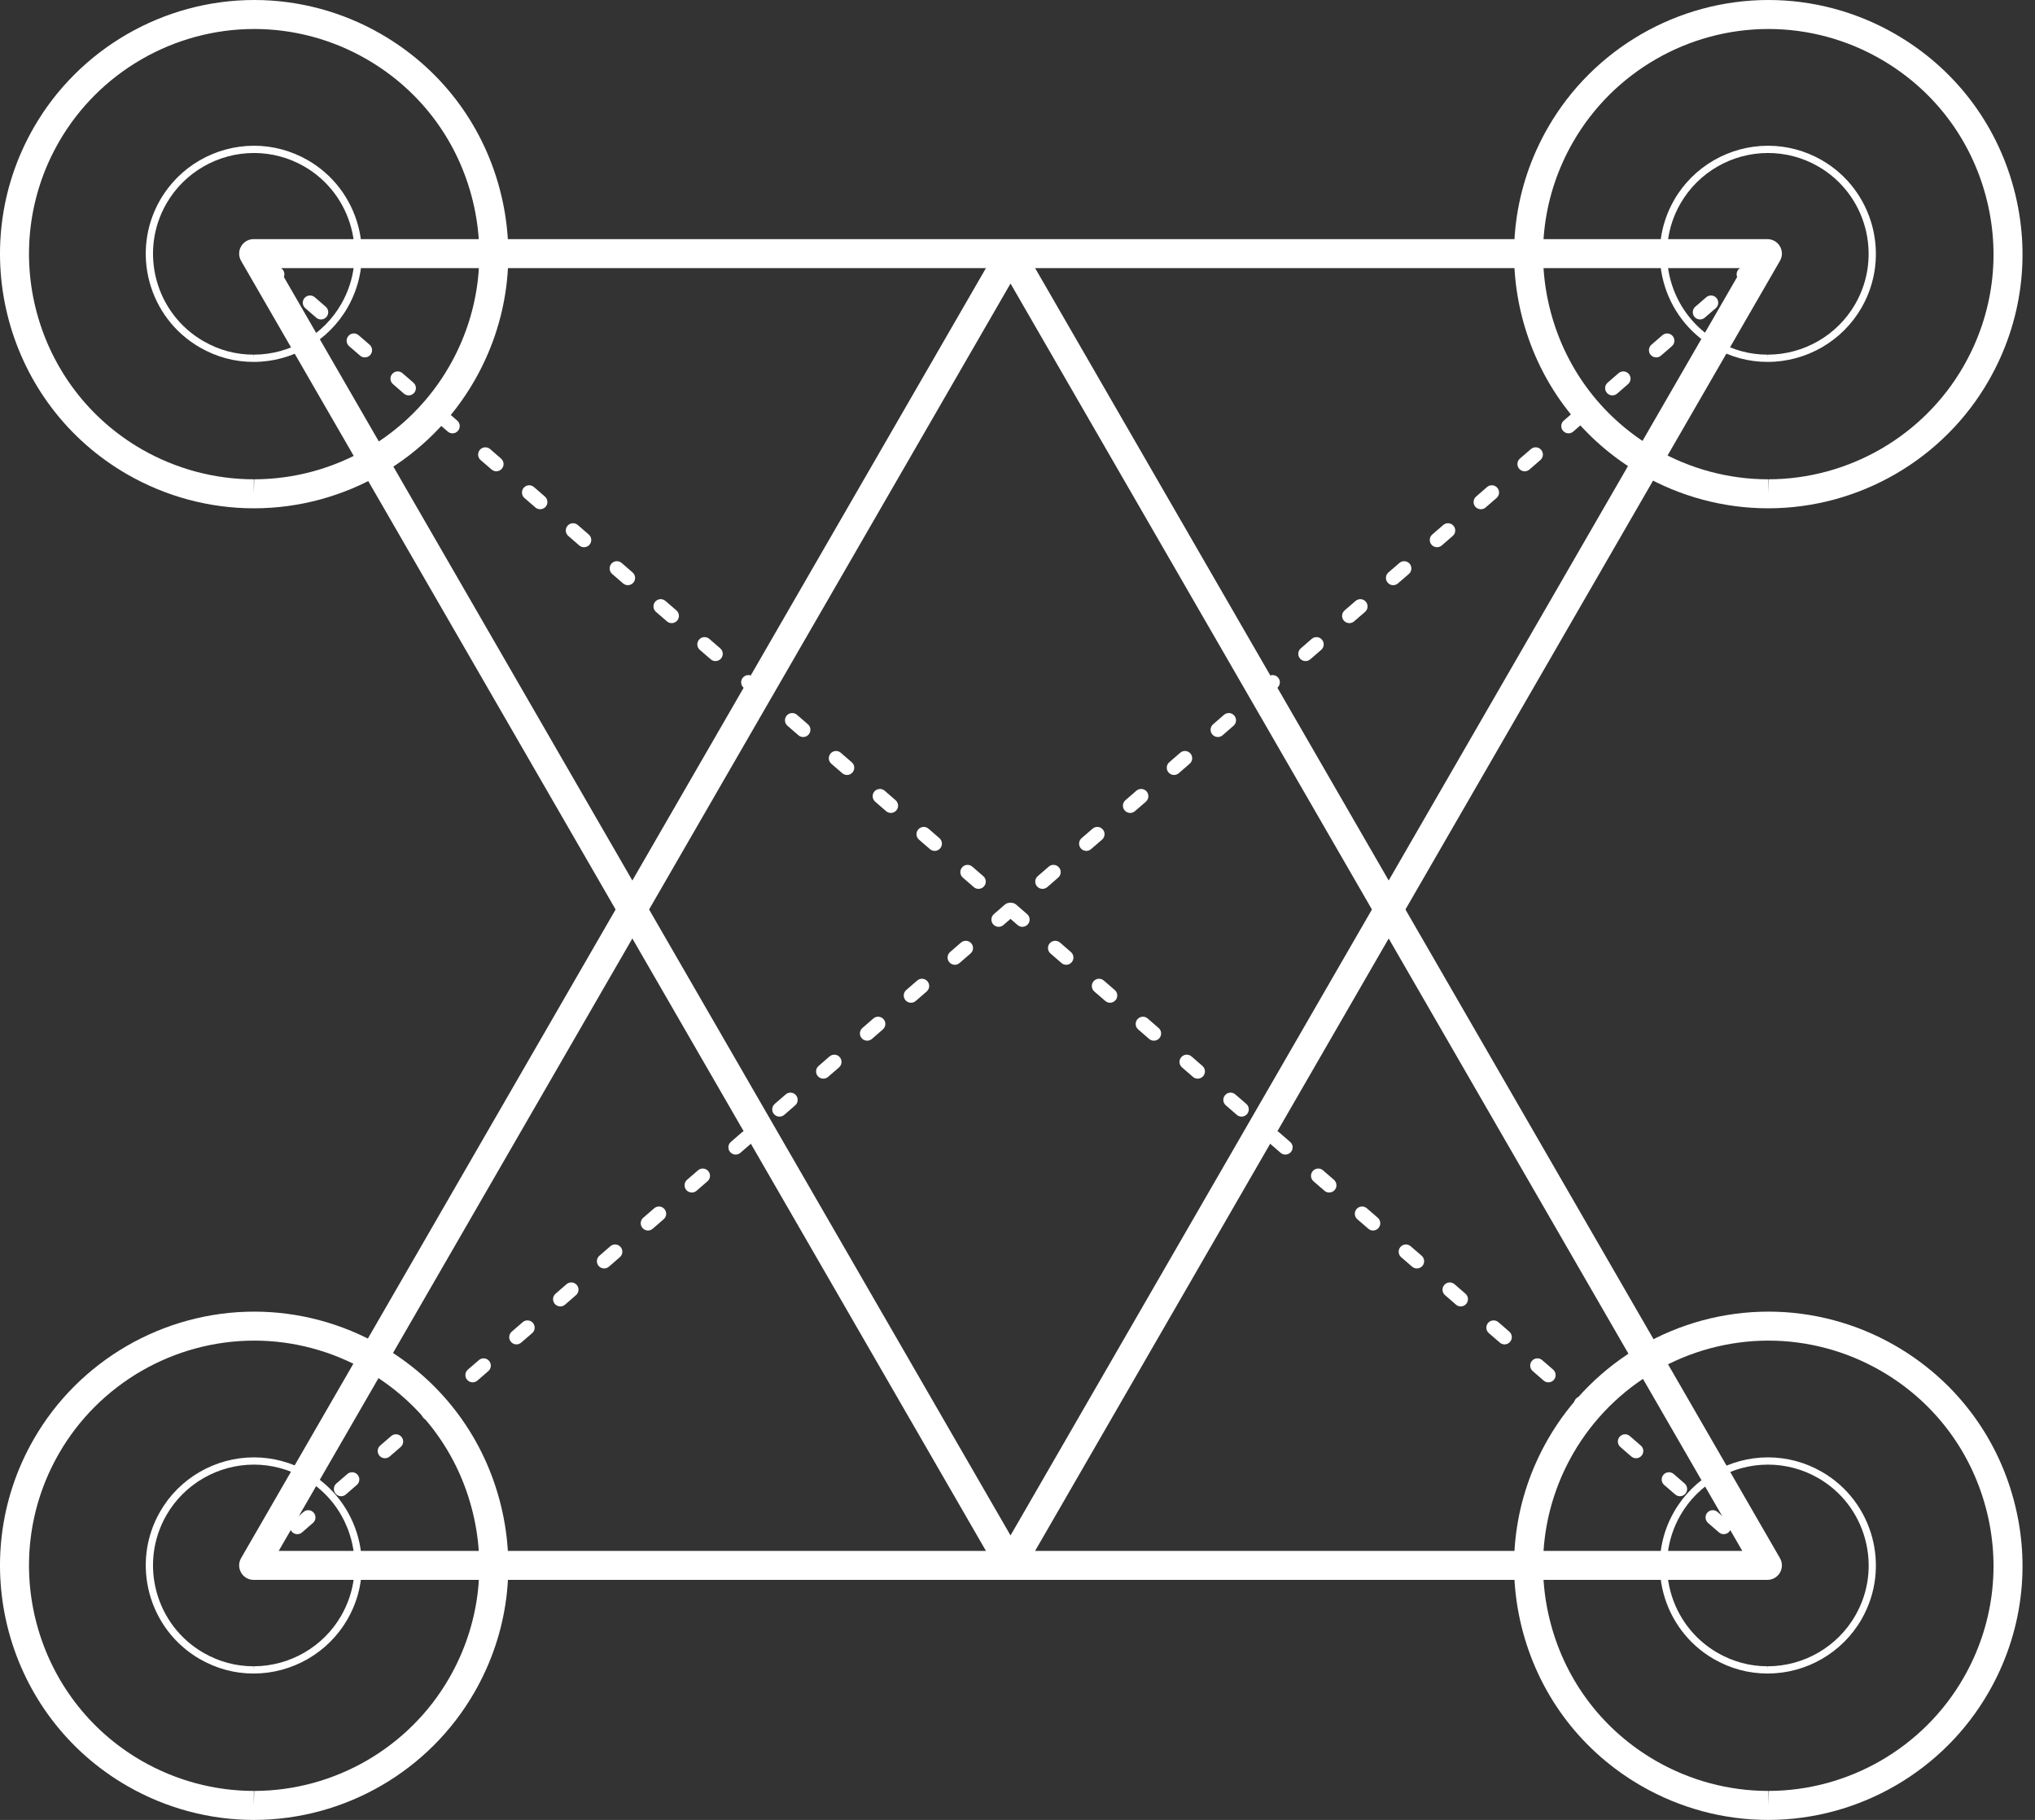 <svg viewBox="0 0 142 127" fill="none" xmlns="http://www.w3.org/2000/svg">
<rect x="0" y="0" width="142" height="127" fill="#333333" stroke="none"/>
<path d="M19.45 18.709L70.513 107.147L121.574 18.709H19.45ZM70.513 110.183C70.151 110.183 69.817 109.991 69.637 109.677L16.823 18.203C16.642 17.889 16.642 17.503 16.823 17.192C17.003 16.878 17.336 16.686 17.697 16.686H123.326C123.688 16.686 124.023 16.878 124.203 17.192C124.385 17.503 124.385 17.889 124.203 18.203L71.39 109.677C71.208 109.991 70.872 110.183 70.513 110.183Z" fill="white"/>
<path d="M19.45 108.225H121.574L70.513 19.785L19.45 108.225ZM123.326 110.249H17.697C17.336 110.249 17.003 110.057 16.823 109.742C16.642 109.432 16.642 109.046 16.823 108.731L69.637 17.256C69.998 16.628 71.028 16.628 71.39 17.256L124.203 108.731C124.385 109.046 124.385 109.432 124.203 109.742C124.023 110.057 123.688 110.249 123.326 110.249Z" fill="white"/>
<path d="M121.686 19.645C121.545 19.645 121.403 19.585 121.303 19.47C121.119 19.259 121.143 18.939 121.355 18.755L122.118 18.092C122.329 17.912 122.65 17.933 122.833 18.143C123.016 18.356 122.991 18.676 122.78 18.858L122.016 19.521C121.92 19.604 121.803 19.645 121.686 19.645ZM118.625 22.293C118.486 22.293 118.343 22.235 118.245 22.117C118.06 21.907 118.084 21.588 118.295 21.404L119.061 20.742C119.273 20.561 119.59 20.581 119.774 20.794C119.955 21.006 119.933 21.325 119.723 21.507L118.956 22.169C118.862 22.252 118.743 22.293 118.625 22.293ZM115.568 24.941C115.426 24.941 115.284 24.881 115.184 24.767C115.002 24.556 115.025 24.235 115.236 24.054L116.002 23.391C116.214 23.209 116.531 23.232 116.714 23.444C116.896 23.654 116.875 23.974 116.663 24.157L115.9 24.819C115.803 24.902 115.686 24.941 115.568 24.941ZM112.508 27.591C112.367 27.591 112.225 27.532 112.128 27.415C111.943 27.205 111.968 26.885 112.18 26.702L112.943 26.04C113.151 25.858 113.472 25.88 113.655 26.093C113.838 26.303 113.816 26.622 113.604 26.804L112.841 27.468C112.744 27.549 112.627 27.591 112.508 27.591ZM109.449 30.24C109.308 30.24 109.167 30.181 109.067 30.064C108.886 29.854 108.906 29.534 109.118 29.351L109.883 28.689C110.095 28.506 110.414 28.53 110.597 28.74C110.779 28.951 110.757 29.272 110.545 29.453L109.779 30.116C109.684 30.199 109.566 30.24 109.449 30.24ZM106.39 32.889C106.249 32.889 106.11 32.829 106.008 32.714C105.826 32.502 105.847 32.183 106.059 32L106.825 31.339C107.036 31.155 107.356 31.176 107.538 31.39C107.721 31.601 107.698 31.919 107.486 32.103L106.723 32.765C106.627 32.847 106.509 32.889 106.39 32.889ZM103.334 35.536C103.19 35.536 103.05 35.477 102.948 35.364C102.767 35.151 102.791 34.832 103.002 34.65L103.766 33.987C103.977 33.804 104.297 33.828 104.479 34.038C104.664 34.248 104.638 34.569 104.428 34.752L103.664 35.415C103.568 35.497 103.449 35.536 103.334 35.536ZM100.272 38.186C100.133 38.186 99.989 38.127 99.892 38.012C99.708 37.8 99.731 37.482 99.942 37.298L100.707 36.636C100.917 36.454 101.238 36.475 101.421 36.687C101.605 36.898 101.581 37.218 101.37 37.4L100.605 38.063C100.507 38.147 100.39 38.186 100.272 38.186ZM97.213 40.836C97.074 40.836 96.933 40.776 96.833 40.661C96.65 40.45 96.672 40.131 96.883 39.946L97.649 39.285C97.858 39.103 98.179 39.125 98.362 39.336C98.543 39.547 98.522 39.867 98.311 40.05L97.546 40.712C97.449 40.795 97.332 40.836 97.213 40.836ZM94.156 43.484C94.015 43.484 93.874 43.425 93.774 43.31C93.59 43.098 93.613 42.779 93.825 42.596L94.59 41.935C94.802 41.753 95.12 41.773 95.303 41.986C95.486 42.197 95.464 42.516 95.252 42.699L94.488 43.361C94.391 43.444 94.275 43.484 94.156 43.484ZM91.097 46.133C90.956 46.133 90.814 46.074 90.716 45.958C90.531 45.749 90.557 45.427 90.767 45.245L91.531 44.582C91.743 44.401 92.06 44.422 92.244 44.635C92.427 44.845 92.404 45.166 92.193 45.348L91.429 46.01C91.332 46.093 91.215 46.133 91.097 46.133ZM88.039 48.783C87.896 48.783 87.755 48.724 87.655 48.606C87.474 48.396 87.495 48.077 87.706 47.894L88.472 47.232C88.684 47.051 89.003 47.072 89.184 47.283C89.368 47.495 89.345 47.813 89.133 47.995L88.368 48.658C88.272 48.74 88.154 48.783 88.039 48.783ZM84.979 51.431C84.837 51.431 84.698 51.372 84.596 51.256C84.415 51.045 84.436 50.725 84.647 50.544L85.413 49.88C85.624 49.699 85.945 49.721 86.125 49.933C86.308 50.143 86.286 50.463 86.074 50.646L85.311 51.309C85.216 51.391 85.097 51.431 84.979 51.431ZM81.922 54.08C81.778 54.08 81.639 54.02 81.54 53.905C81.355 53.694 81.379 53.374 81.59 53.192L82.353 52.53C82.565 52.347 82.883 52.368 83.066 52.582C83.252 52.792 83.227 53.111 83.015 53.294L82.251 53.958C82.156 54.039 82.039 54.08 81.922 54.08ZM78.861 56.729C78.722 56.729 78.578 56.669 78.481 56.556C78.296 56.344 78.32 56.023 78.531 55.841L79.294 55.178C79.506 54.995 79.826 55.019 80.01 55.229C80.191 55.441 80.169 55.761 79.959 55.944L79.192 56.607C79.095 56.688 78.979 56.729 78.861 56.729ZM75.802 59.379C75.662 59.379 75.52 59.319 75.42 59.203C75.237 58.992 75.261 58.673 75.472 58.49L76.238 57.828C76.45 57.645 76.767 57.668 76.95 57.879C77.132 58.091 77.111 58.409 76.899 58.593L76.133 59.254C76.038 59.336 75.922 59.379 75.802 59.379ZM72.744 62.027C72.603 62.027 72.461 61.967 72.362 61.853C72.178 61.642 72.201 61.321 72.415 61.139L73.179 60.477C73.387 60.293 73.708 60.315 73.891 60.528C74.075 60.739 74.052 61.058 73.84 61.242L73.077 61.904C72.979 61.987 72.863 62.027 72.744 62.027ZM69.685 64.677C69.544 64.677 69.402 64.618 69.302 64.501C69.122 64.29 69.142 63.971 69.354 63.788L70.117 63.126C70.328 62.944 70.649 62.965 70.832 63.177C71.015 63.389 70.993 63.707 70.781 63.89L70.016 64.552C69.919 64.635 69.802 64.677 69.685 64.677ZM66.626 67.326C66.485 67.326 66.346 67.266 66.244 67.15C66.062 66.94 66.084 66.62 66.295 66.437L67.06 65.773C67.272 65.593 67.592 65.615 67.773 65.826C67.956 66.037 67.934 66.357 67.722 66.539L66.956 67.201C66.863 67.284 66.743 67.326 66.626 67.326ZM63.57 69.975C63.426 69.975 63.286 69.915 63.184 69.799C63.003 69.587 63.025 69.268 63.237 69.086L64.001 68.424C64.213 68.241 64.533 68.263 64.714 68.475C64.898 68.687 64.874 69.004 64.663 69.188L63.899 69.85C63.804 69.933 63.685 69.975 63.57 69.975ZM60.508 72.622C60.369 72.622 60.225 72.563 60.127 72.449C59.944 72.237 59.967 71.916 60.178 71.736L60.942 71.072C61.153 70.89 61.471 70.912 61.657 71.124C61.839 71.334 61.815 71.655 61.603 71.837L60.84 72.5C60.743 72.583 60.627 72.622 60.508 72.622ZM57.448 75.272C57.31 75.272 57.168 75.213 57.068 75.097C56.885 74.886 56.908 74.566 57.12 74.385L57.885 73.721C58.096 73.539 58.415 73.561 58.598 73.773C58.779 73.984 58.758 74.304 58.546 74.486L57.782 75.149C57.687 75.231 57.568 75.272 57.448 75.272ZM54.392 77.921C54.251 77.921 54.109 77.862 54.009 77.747C53.825 77.535 53.849 77.215 54.061 77.032L54.826 76.37C55.035 76.188 55.356 76.211 55.539 76.421C55.719 76.633 55.699 76.953 55.488 77.135L54.724 77.798C54.626 77.88 54.511 77.921 54.392 77.921ZM51.333 80.57C51.192 80.57 51.05 80.511 50.951 80.395C50.766 80.183 50.79 79.864 51.002 79.683L51.767 79.02C51.978 78.838 52.298 78.859 52.48 79.072C52.663 79.283 52.639 79.601 52.429 79.785L51.663 80.447C51.567 80.529 51.448 80.57 51.333 80.57ZM48.274 83.218C48.132 83.218 47.99 83.158 47.891 83.044C47.71 82.833 47.731 82.513 47.941 82.33L48.706 81.668C48.919 81.485 49.237 81.508 49.42 81.719C49.604 81.93 49.58 82.25 49.369 82.433L48.604 83.095C48.508 83.178 48.389 83.218 48.274 83.218ZM45.214 85.869C45.073 85.869 44.934 85.809 44.832 85.692C44.651 85.481 44.671 85.163 44.883 84.979L45.649 84.317C45.86 84.135 46.18 84.157 46.361 84.368C46.545 84.58 46.521 84.9 46.31 85.081L45.547 85.743C45.452 85.827 45.333 85.869 45.214 85.869ZM42.155 88.517C42.014 88.517 41.873 88.457 41.773 88.342C41.59 88.131 41.615 87.811 41.826 87.628L42.589 86.966C42.801 86.783 43.121 86.805 43.302 87.017C43.487 87.228 43.463 87.548 43.251 87.731L42.487 88.394C42.389 88.477 42.274 88.517 42.155 88.517ZM39.096 91.166C38.957 91.166 38.814 91.105 38.716 90.992C38.532 90.779 38.556 90.46 38.767 90.278L39.53 89.615C39.742 89.433 40.059 89.454 40.246 89.666C40.426 89.878 40.406 90.197 40.192 90.379L39.428 91.043C39.331 91.126 39.215 91.166 39.096 91.166ZM36.038 93.816C35.898 93.816 35.756 93.755 35.656 93.638C35.473 93.429 35.497 93.11 35.707 92.927L36.474 92.263C36.685 92.083 37.002 92.104 37.187 92.316C37.367 92.528 37.346 92.847 37.136 93.028L36.369 93.69C36.274 93.773 36.155 93.816 36.038 93.816ZM32.98 96.463C32.838 96.463 32.697 96.405 32.597 96.288C32.414 96.078 32.437 95.757 32.648 95.574L33.415 94.913C33.625 94.729 33.944 94.753 34.126 94.964C34.308 95.175 34.287 95.496 34.076 95.677L33.312 96.341C33.215 96.422 33.099 96.463 32.98 96.463ZM29.921 99.112C29.78 99.112 29.639 99.054 29.538 98.938C29.355 98.726 29.378 98.407 29.589 98.226L30.354 97.562C30.564 97.379 30.885 97.403 31.067 97.615C31.251 97.824 31.228 98.144 31.014 98.327L30.251 98.989C30.156 99.072 30.038 99.112 29.921 99.112ZM26.862 101.76C26.721 101.76 26.579 101.702 26.48 101.586C26.298 101.375 26.319 101.054 26.53 100.874L27.296 100.212C27.508 100.029 27.828 100.05 28.009 100.263C28.192 100.472 28.17 100.793 27.958 100.976L27.191 101.638C27.096 101.721 26.979 101.76 26.862 101.76ZM23.803 104.412C23.662 104.412 23.522 104.351 23.421 104.234C23.239 104.023 23.26 103.705 23.472 103.522L24.237 102.861C24.448 102.678 24.768 102.7 24.95 102.912C25.133 103.123 25.109 103.443 24.899 103.623L24.135 104.285C24.04 104.368 23.921 104.412 23.803 104.412ZM20.744 107.059C20.602 107.059 20.46 106.999 20.363 106.886C20.177 106.674 20.204 106.353 20.414 106.17L21.178 105.508C21.387 105.325 21.707 105.349 21.89 105.559C22.074 105.771 22.05 106.089 21.839 106.275L21.076 106.936C20.978 107.02 20.862 107.059 20.744 107.059ZM17.684 109.708C17.545 109.708 17.401 109.65 17.304 109.533C17.121 109.322 17.144 109.002 17.355 108.821L18.119 108.157C18.332 107.976 18.65 107.997 18.834 108.209C19.015 108.42 18.994 108.74 18.782 108.923L18.017 109.585C17.919 109.668 17.803 109.708 17.684 109.708Z" fill="white"/>
<path d="M19.339 19.645C19.22 19.645 19.105 19.604 19.007 19.521L18.243 18.858C18.031 18.676 18.011 18.356 18.192 18.143C18.374 17.933 18.693 17.912 18.905 18.092L19.67 18.755C19.882 18.939 19.905 19.259 19.721 19.47C19.621 19.585 19.48 19.645 19.339 19.645ZM22.398 22.293C22.282 22.293 22.163 22.252 22.068 22.169L21.304 21.507C21.091 21.325 21.068 21.006 21.251 20.794C21.437 20.581 21.755 20.561 21.966 20.742L22.73 21.404C22.941 21.588 22.964 21.907 22.78 22.117C22.681 22.235 22.539 22.293 22.398 22.293ZM25.456 24.941C25.341 24.941 25.222 24.902 25.127 24.819L24.362 24.157C24.15 23.974 24.127 23.654 24.311 23.444C24.491 23.232 24.811 23.209 25.023 23.391L25.789 24.054C26 24.235 26.021 24.556 25.84 24.767C25.74 24.881 25.599 24.941 25.456 24.941ZM28.516 27.591C28.398 27.591 28.279 27.549 28.184 27.468L27.421 26.804C27.209 26.622 27.187 26.303 27.37 26.093C27.55 25.88 27.871 25.858 28.082 26.04L28.848 26.702C29.059 26.885 29.08 27.205 28.899 27.415C28.797 27.532 28.658 27.591 28.516 27.591ZM31.575 30.24C31.456 30.24 31.341 30.199 31.244 30.116L30.48 29.453C30.268 29.272 30.245 28.951 30.429 28.74C30.612 28.53 30.932 28.506 31.142 28.689L31.905 29.351C32.116 29.534 32.141 29.854 31.956 30.064C31.858 30.181 31.717 30.24 31.575 30.24ZM34.634 32.889C34.515 32.889 34.4 32.847 34.303 32.765L33.536 32.103C33.325 31.919 33.304 31.601 33.485 31.39C33.669 31.176 33.989 31.155 34.201 31.339L34.963 32C35.175 32.183 35.199 32.502 35.014 32.714C34.917 32.829 34.773 32.889 34.634 32.889ZM37.693 35.536C37.575 35.536 37.457 35.497 37.362 35.415L36.595 34.752C36.385 34.569 36.363 34.248 36.545 34.038C36.728 33.828 37.045 33.804 37.257 33.987L38.023 34.65C38.234 34.832 38.258 35.151 38.075 35.364C37.975 35.477 37.833 35.536 37.693 35.536ZM40.751 38.186C40.634 38.186 40.516 38.147 40.42 38.063L39.655 37.4C39.444 37.218 39.42 36.898 39.604 36.687C39.787 36.475 40.108 36.454 40.316 36.636L41.082 37.298C41.294 37.482 41.317 37.8 41.134 38.012C41.034 38.127 40.895 38.186 40.751 38.186ZM43.81 40.836C43.693 40.836 43.576 40.795 43.479 40.712L42.714 40.05C42.502 39.867 42.48 39.547 42.663 39.336C42.846 39.125 43.167 39.103 43.378 39.285L44.141 39.946C44.353 40.131 44.376 40.45 44.193 40.661C44.093 40.776 43.951 40.836 43.81 40.836ZM46.869 43.484C46.752 43.484 46.632 43.444 46.539 43.361L45.773 42.699C45.562 42.516 45.538 42.197 45.722 41.986C45.903 41.773 46.224 41.753 46.435 41.935L47.2 42.596C47.412 42.779 47.433 43.098 47.251 43.31C47.152 43.425 47.01 43.484 46.869 43.484ZM49.927 46.133C49.81 46.133 49.691 46.093 49.596 46.01L48.832 45.348C48.621 45.166 48.597 44.845 48.781 44.635C48.962 44.422 49.282 44.401 49.494 44.582L50.26 45.245C50.471 45.427 50.492 45.749 50.31 45.958C50.209 46.074 50.069 46.133 49.927 46.133ZM52.986 48.783C52.869 48.783 52.752 48.74 52.655 48.658L51.892 47.995C51.68 47.813 51.657 47.495 51.841 47.283C52.021 47.072 52.341 47.051 52.553 47.232L53.316 47.894C53.528 48.077 53.553 48.396 53.368 48.606C53.27 48.724 53.129 48.783 52.986 48.783ZM56.047 51.431C55.928 51.431 55.811 51.391 55.713 51.309L54.949 50.646C54.737 50.463 54.717 50.143 54.897 49.933C55.08 49.721 55.401 49.699 55.611 49.88L56.376 50.544C56.587 50.725 56.61 51.045 56.427 51.256C56.329 51.372 56.185 51.431 56.047 51.431ZM59.106 54.08C58.984 54.08 58.869 54.039 58.773 53.958L58.007 53.294C57.796 53.111 57.776 52.792 57.956 52.582C58.139 52.368 58.46 52.347 58.669 52.53L59.434 53.192C59.646 53.374 59.67 53.694 59.486 53.905C59.386 54.02 59.244 54.08 59.106 54.08ZM62.162 56.729C62.047 56.729 61.928 56.688 61.833 56.607L61.068 55.944C60.858 55.761 60.832 55.441 61.017 55.229C61.199 55.019 61.519 54.995 61.73 55.178L62.493 55.841C62.705 56.023 62.729 56.344 62.544 56.556C62.445 56.669 62.306 56.729 62.162 56.729ZM65.221 59.379C65.106 59.379 64.987 59.336 64.891 59.254L64.126 58.593C63.915 58.409 63.891 58.091 64.075 57.879C64.258 57.668 64.575 57.645 64.789 57.828L65.553 58.49C65.764 58.673 65.785 58.992 65.604 59.203C65.505 59.319 65.363 59.379 65.221 59.379ZM68.28 62.027C68.162 62.027 68.043 61.987 67.95 61.904L67.185 61.242C66.974 61.058 66.95 60.739 67.134 60.528C67.315 60.315 67.635 60.293 67.846 60.477L68.612 61.139C68.824 61.321 68.844 61.642 68.663 61.853C68.561 61.967 68.422 62.027 68.281 62.027H68.28ZM71.34 64.677C71.221 64.677 71.106 64.635 71.008 64.552L70.244 63.89C70.032 63.707 70.01 63.389 70.193 63.177C70.376 62.965 70.694 62.944 70.906 63.126L71.669 63.788C71.883 63.971 71.905 64.29 71.722 64.501C71.622 64.618 71.481 64.677 71.339 64.677H71.34ZM74.398 67.326C74.28 67.326 74.165 67.284 74.067 67.201L73.303 66.539C73.089 66.357 73.069 66.037 73.249 65.826C73.435 65.615 73.753 65.593 73.965 65.773L74.728 66.437C74.939 66.62 74.963 66.94 74.779 67.15C74.681 67.266 74.538 67.326 74.398 67.326ZM77.457 69.975C77.34 69.975 77.221 69.933 77.126 69.85L76.359 69.188C76.149 69.004 76.128 68.687 76.308 68.475C76.493 68.263 76.81 68.241 77.021 68.424L77.788 69.086C77.998 69.268 78.022 69.587 77.839 69.799C77.739 69.915 77.597 69.975 77.457 69.975ZM80.515 72.622C80.399 72.622 80.28 72.583 80.185 72.5L79.422 71.837C79.21 71.655 79.187 71.334 79.371 71.124C79.551 70.912 79.872 70.89 80.083 71.072L80.847 71.736C81.06 71.916 81.081 72.237 80.9 72.449C80.798 72.563 80.659 72.622 80.515 72.622ZM83.574 75.272C83.457 75.272 83.339 75.231 83.244 75.149L82.481 74.486C82.267 74.304 82.244 73.984 82.427 73.773C82.61 73.561 82.931 73.539 83.142 73.721L83.906 74.385C84.117 74.566 84.139 74.886 83.957 75.097C83.857 75.213 83.715 75.272 83.574 75.272ZM86.633 77.921C86.516 77.921 86.399 77.88 86.304 77.798L85.537 77.135C85.325 76.953 85.303 76.633 85.486 76.421C85.667 76.211 85.987 76.188 86.199 76.37L86.965 77.032C87.176 77.215 87.197 77.535 87.016 77.747C86.916 77.862 86.774 77.921 86.633 77.921ZM89.692 80.57C89.574 80.57 89.457 80.529 89.36 80.447L88.596 79.785C88.385 79.601 88.362 79.283 88.545 79.072C88.727 78.859 89.046 78.838 89.258 79.02L90.023 79.683C90.235 79.864 90.259 80.183 90.075 80.395C89.975 80.511 89.833 80.57 89.692 80.57ZM92.751 83.218C92.633 83.218 92.516 83.178 92.419 83.095L91.656 82.433C91.445 82.25 91.421 81.93 91.605 81.719C91.788 81.508 92.108 81.485 92.317 81.668L93.081 82.33C93.291 82.513 93.318 82.833 93.132 83.044C93.035 83.158 92.893 83.218 92.751 83.218ZM95.811 85.869C95.692 85.869 95.575 85.827 95.478 85.743L94.713 85.081C94.501 84.9 94.48 84.58 94.661 84.368C94.844 84.157 95.165 84.135 95.376 84.317L96.14 84.979C96.351 85.163 96.374 85.481 96.191 85.692C96.094 85.809 95.95 85.869 95.811 85.869ZM98.87 88.517C98.751 88.517 98.633 88.477 98.538 88.394L97.771 87.731C97.56 87.548 97.54 87.228 97.72 87.017C97.903 86.805 98.225 86.783 98.433 86.966L99.201 87.628C99.413 87.811 99.433 88.131 99.252 88.342C99.15 88.457 99.011 88.517 98.87 88.517ZM101.926 91.166C101.81 91.166 101.692 91.126 101.597 91.043L100.833 90.379C100.621 90.197 100.596 89.878 100.782 89.666C100.963 89.454 101.283 89.433 101.495 89.615L102.258 90.278C102.469 90.46 102.493 90.779 102.309 90.992C102.209 91.105 102.07 91.166 101.926 91.166ZM104.985 93.816C104.87 93.816 104.751 93.773 104.656 93.69L103.889 93.028C103.679 92.847 103.655 92.528 103.838 92.316C104.025 92.104 104.342 92.083 104.554 92.263L105.318 92.927C105.528 93.11 105.552 93.429 105.369 93.638C105.269 93.755 105.126 93.816 104.985 93.816ZM108.045 96.463C107.929 96.463 107.807 96.422 107.714 96.341L106.95 95.677C106.738 95.496 106.714 95.175 106.898 94.964C107.079 94.753 107.4 94.729 107.61 94.913L108.376 95.574C108.588 95.757 108.608 96.078 108.428 96.288C108.328 96.405 108.186 96.463 108.045 96.463ZM111.104 99.112C110.985 99.112 110.868 99.072 110.771 98.989L110.008 98.327C109.797 98.144 109.774 97.824 109.957 97.615C110.14 97.403 110.459 97.379 110.67 97.562L111.435 98.226C111.647 98.407 111.67 98.726 111.487 98.938C111.387 99.054 111.245 99.112 111.104 99.112ZM114.163 101.76C114.044 101.76 113.929 101.721 113.831 101.638L113.067 100.976C112.856 100.793 112.833 100.472 113.016 100.263C113.199 100.05 113.52 100.029 113.729 100.212L114.492 100.874C114.704 101.054 114.73 101.375 114.543 101.586C114.446 101.702 114.304 101.76 114.163 101.76ZM117.222 104.412C117.104 104.412 116.988 104.368 116.89 104.285L116.123 103.623C115.914 103.443 115.892 103.123 116.073 102.912C116.257 102.7 116.577 102.678 116.788 102.861L117.552 103.522C117.763 103.705 117.786 104.023 117.603 104.234C117.505 104.351 117.361 104.412 117.222 104.412ZM120.28 107.059C120.163 107.059 120.044 107.02 119.949 106.936L119.186 106.275C118.975 106.089 118.951 105.771 119.135 105.559C119.316 105.349 119.635 105.325 119.847 105.508L120.614 106.17C120.824 106.353 120.845 106.674 120.664 106.886C120.562 106.999 120.423 107.059 120.28 107.059ZM123.338 109.708C123.222 109.708 123.103 109.668 123.008 109.585L122.245 108.923C122.033 108.74 122.009 108.42 122.194 108.209C122.375 107.997 122.695 107.976 122.906 108.157L123.67 108.821C123.881 109.002 123.904 109.322 123.721 109.533C123.621 109.65 123.482 109.708 123.338 109.708Z" fill="white"/>
<path d="M123.404 2.023C117.785 2.023 112.56 5.047 109.765 9.915C107.675 13.553 107.129 17.788 108.225 21.839C109.32 25.89 111.927 29.271 115.566 31.36C117.947 32.727 120.647 33.447 123.373 33.447V34.459L123.397 33.447C129.006 33.44 134.223 30.418 137.012 25.559C139.102 21.919 139.65 17.686 138.554 13.634C137.458 9.583 134.85 6.202 131.21 4.112C128.831 2.745 126.132 2.023 123.404 2.023ZM123.373 35.471C120.295 35.471 117.246 34.657 114.559 33.114C110.451 30.757 107.51 26.94 106.272 22.368C105.036 17.794 105.652 13.014 108.011 8.907C111.165 3.414 117.063 0 123.404 0C126.485 0 129.534 0.815 132.217 2.357C136.326 4.717 139.272 8.534 140.507 13.105C141.743 17.677 141.125 22.458 138.765 26.566C135.617 32.052 129.731 35.464 123.399 35.471H123.373Z" fill="white"/>
<path d="M123.371 10.676C120.851 10.676 118.506 12.03 117.257 14.209C115.325 17.574 116.489 21.881 119.855 23.814C120.936 24.435 122.11 24.749 123.342 24.749V25.002L123.352 24.749C125.872 24.746 128.211 23.391 129.459 21.213C131.39 17.849 130.226 13.54 126.863 11.608C125.8 10.998 124.592 10.676 123.371 10.676ZM123.341 25.255C122.02 25.255 120.763 24.917 119.602 24.251C115.998 22.181 114.748 17.563 116.819 13.957C118.16 11.621 120.672 10.17 123.371 10.17C124.681 10.17 125.973 10.516 127.112 11.17C130.72 13.241 131.968 17.86 129.898 21.466C128.561 23.8 126.05 25.252 123.352 25.255H123.341Z" fill="white"/>
<path d="M17.747 2.023C12.127 2.023 6.899 5.047 4.106 9.915C-0.206 17.426 2.396 27.048 9.906 31.36C12.288 32.727 14.988 33.447 17.713 33.447V34.459L17.738 33.447C23.346 33.44 28.564 30.418 31.351 25.559C33.442 21.919 33.99 17.686 32.892 13.634C31.798 9.583 29.19 6.202 25.55 4.112C23.171 2.745 20.474 2.023 17.747 2.023ZM17.713 35.471C14.635 35.471 11.587 34.657 8.9 33.114C0.421 28.246 -2.518 17.387 2.352 8.907C5.506 3.414 11.403 0 17.747 0C20.825 0 23.874 0.815 26.558 2.357C30.666 4.717 33.61 8.534 34.846 13.105C36.084 17.677 35.466 22.458 33.106 26.566C29.958 32.052 24.072 35.464 17.738 35.471H17.713Z" fill="white"/>
<path d="M17.724 10.676C15.204 10.676 12.859 12.03 11.61 14.209C9.678 17.574 10.843 21.881 14.208 23.814C15.289 24.435 16.463 24.749 17.692 24.749V25.002L17.705 24.749C20.225 24.746 22.563 23.391 23.813 21.213C25.744 17.849 24.579 13.54 21.216 11.608C20.152 10.998 18.945 10.676 17.724 10.676ZM17.692 25.255C16.376 25.255 15.116 24.917 13.957 24.251C10.348 22.181 9.099 17.563 11.172 13.957C12.513 11.621 15.023 10.17 17.724 10.17C19.034 10.17 20.326 10.516 21.465 11.17C25.073 13.241 26.321 17.86 24.251 21.466C22.912 23.8 20.403 25.252 17.705 25.255H17.692Z" fill="white"/>
<path d="M123.404 93.552C117.785 93.552 112.56 96.576 109.765 101.444C107.677 105.08 107.129 109.317 108.225 113.367C109.32 117.417 111.927 120.799 115.566 122.888C117.95 124.255 120.65 124.976 123.373 124.976V125.988L123.397 124.976C129.006 124.969 134.223 121.946 137.012 117.088C139.102 113.448 139.65 109.212 138.554 105.162C137.458 101.111 134.85 97.73 131.21 95.641C128.831 94.275 126.132 93.552 123.404 93.552ZM123.373 127C120.295 127 117.249 126.186 114.559 124.642C110.451 122.285 107.51 118.468 106.272 113.896C105.036 109.323 105.652 104.544 108.011 100.436C111.165 94.942 117.063 91.529 123.404 91.529C126.485 91.529 129.532 92.344 132.217 93.886C136.326 96.245 139.272 100.063 140.507 104.634C141.743 109.205 141.125 113.986 138.765 118.092C135.617 123.577 129.731 126.989 123.399 127H123.373Z" fill="white"/>
<path d="M123.369 102.205C120.851 102.205 118.506 103.559 117.257 105.736C115.326 109.102 116.489 113.409 119.855 115.343C120.937 115.962 122.111 116.278 123.342 116.278V116.531L123.352 116.278C125.869 116.273 128.211 114.92 129.459 112.743C130.395 111.116 130.638 109.219 130.147 107.402C129.654 105.588 128.49 104.071 126.862 103.138C125.8 102.527 124.59 102.205 123.369 102.205ZM123.342 116.784C122.021 116.784 120.765 116.445 119.602 115.782C115.998 113.711 114.748 109.09 116.819 105.486C118.16 103.15 120.67 101.699 123.369 101.699C124.681 101.699 125.973 102.045 127.113 102.7C130.721 104.77 131.968 109.389 129.898 112.994C128.561 115.328 126.05 116.78 123.352 116.784H123.342Z" fill="white"/>
<path d="M17.745 93.552C12.125 93.552 6.898 96.576 4.106 101.444C-0.206 108.954 2.398 118.575 9.906 122.888C12.29 124.255 14.988 124.976 17.713 124.976V125.988L17.738 124.976C23.346 124.969 28.564 121.946 31.351 117.088C33.442 113.448 33.99 109.212 32.892 105.162C31.798 101.111 29.19 97.73 25.55 95.641C23.171 94.275 20.474 93.552 17.745 93.552ZM17.713 127C14.635 127 11.587 126.186 8.9 124.642C0.421 119.775 -2.518 108.915 2.352 100.436C5.506 94.942 11.403 91.529 17.745 91.529C20.825 91.529 23.874 92.344 26.558 93.886C30.666 96.245 33.61 100.063 34.846 104.634C36.084 109.205 35.466 113.986 33.106 118.092C29.958 123.577 24.072 126.989 17.738 127H17.713Z" fill="white"/>
<path d="M17.721 102.205C15.203 102.205 12.858 103.559 11.61 105.736C9.678 109.102 10.842 113.409 14.207 115.343C15.291 115.962 16.463 116.278 17.692 116.278V116.531L17.705 116.278C20.222 116.273 22.563 114.92 23.812 112.743C24.745 111.116 24.991 109.219 24.499 107.402C24.007 105.588 22.842 104.071 21.214 103.138C20.152 102.527 18.942 102.205 17.721 102.205ZM17.692 116.784C16.375 116.784 15.118 116.445 13.957 115.782C10.35 113.711 9.099 109.09 11.171 105.486C12.513 103.15 15.023 101.699 17.721 101.699C19.033 101.699 20.325 102.045 21.465 102.7C25.073 104.77 26.32 109.389 24.25 112.994C22.911 115.328 20.402 116.78 17.705 116.784H17.692Z" fill="white"/>
</svg>
